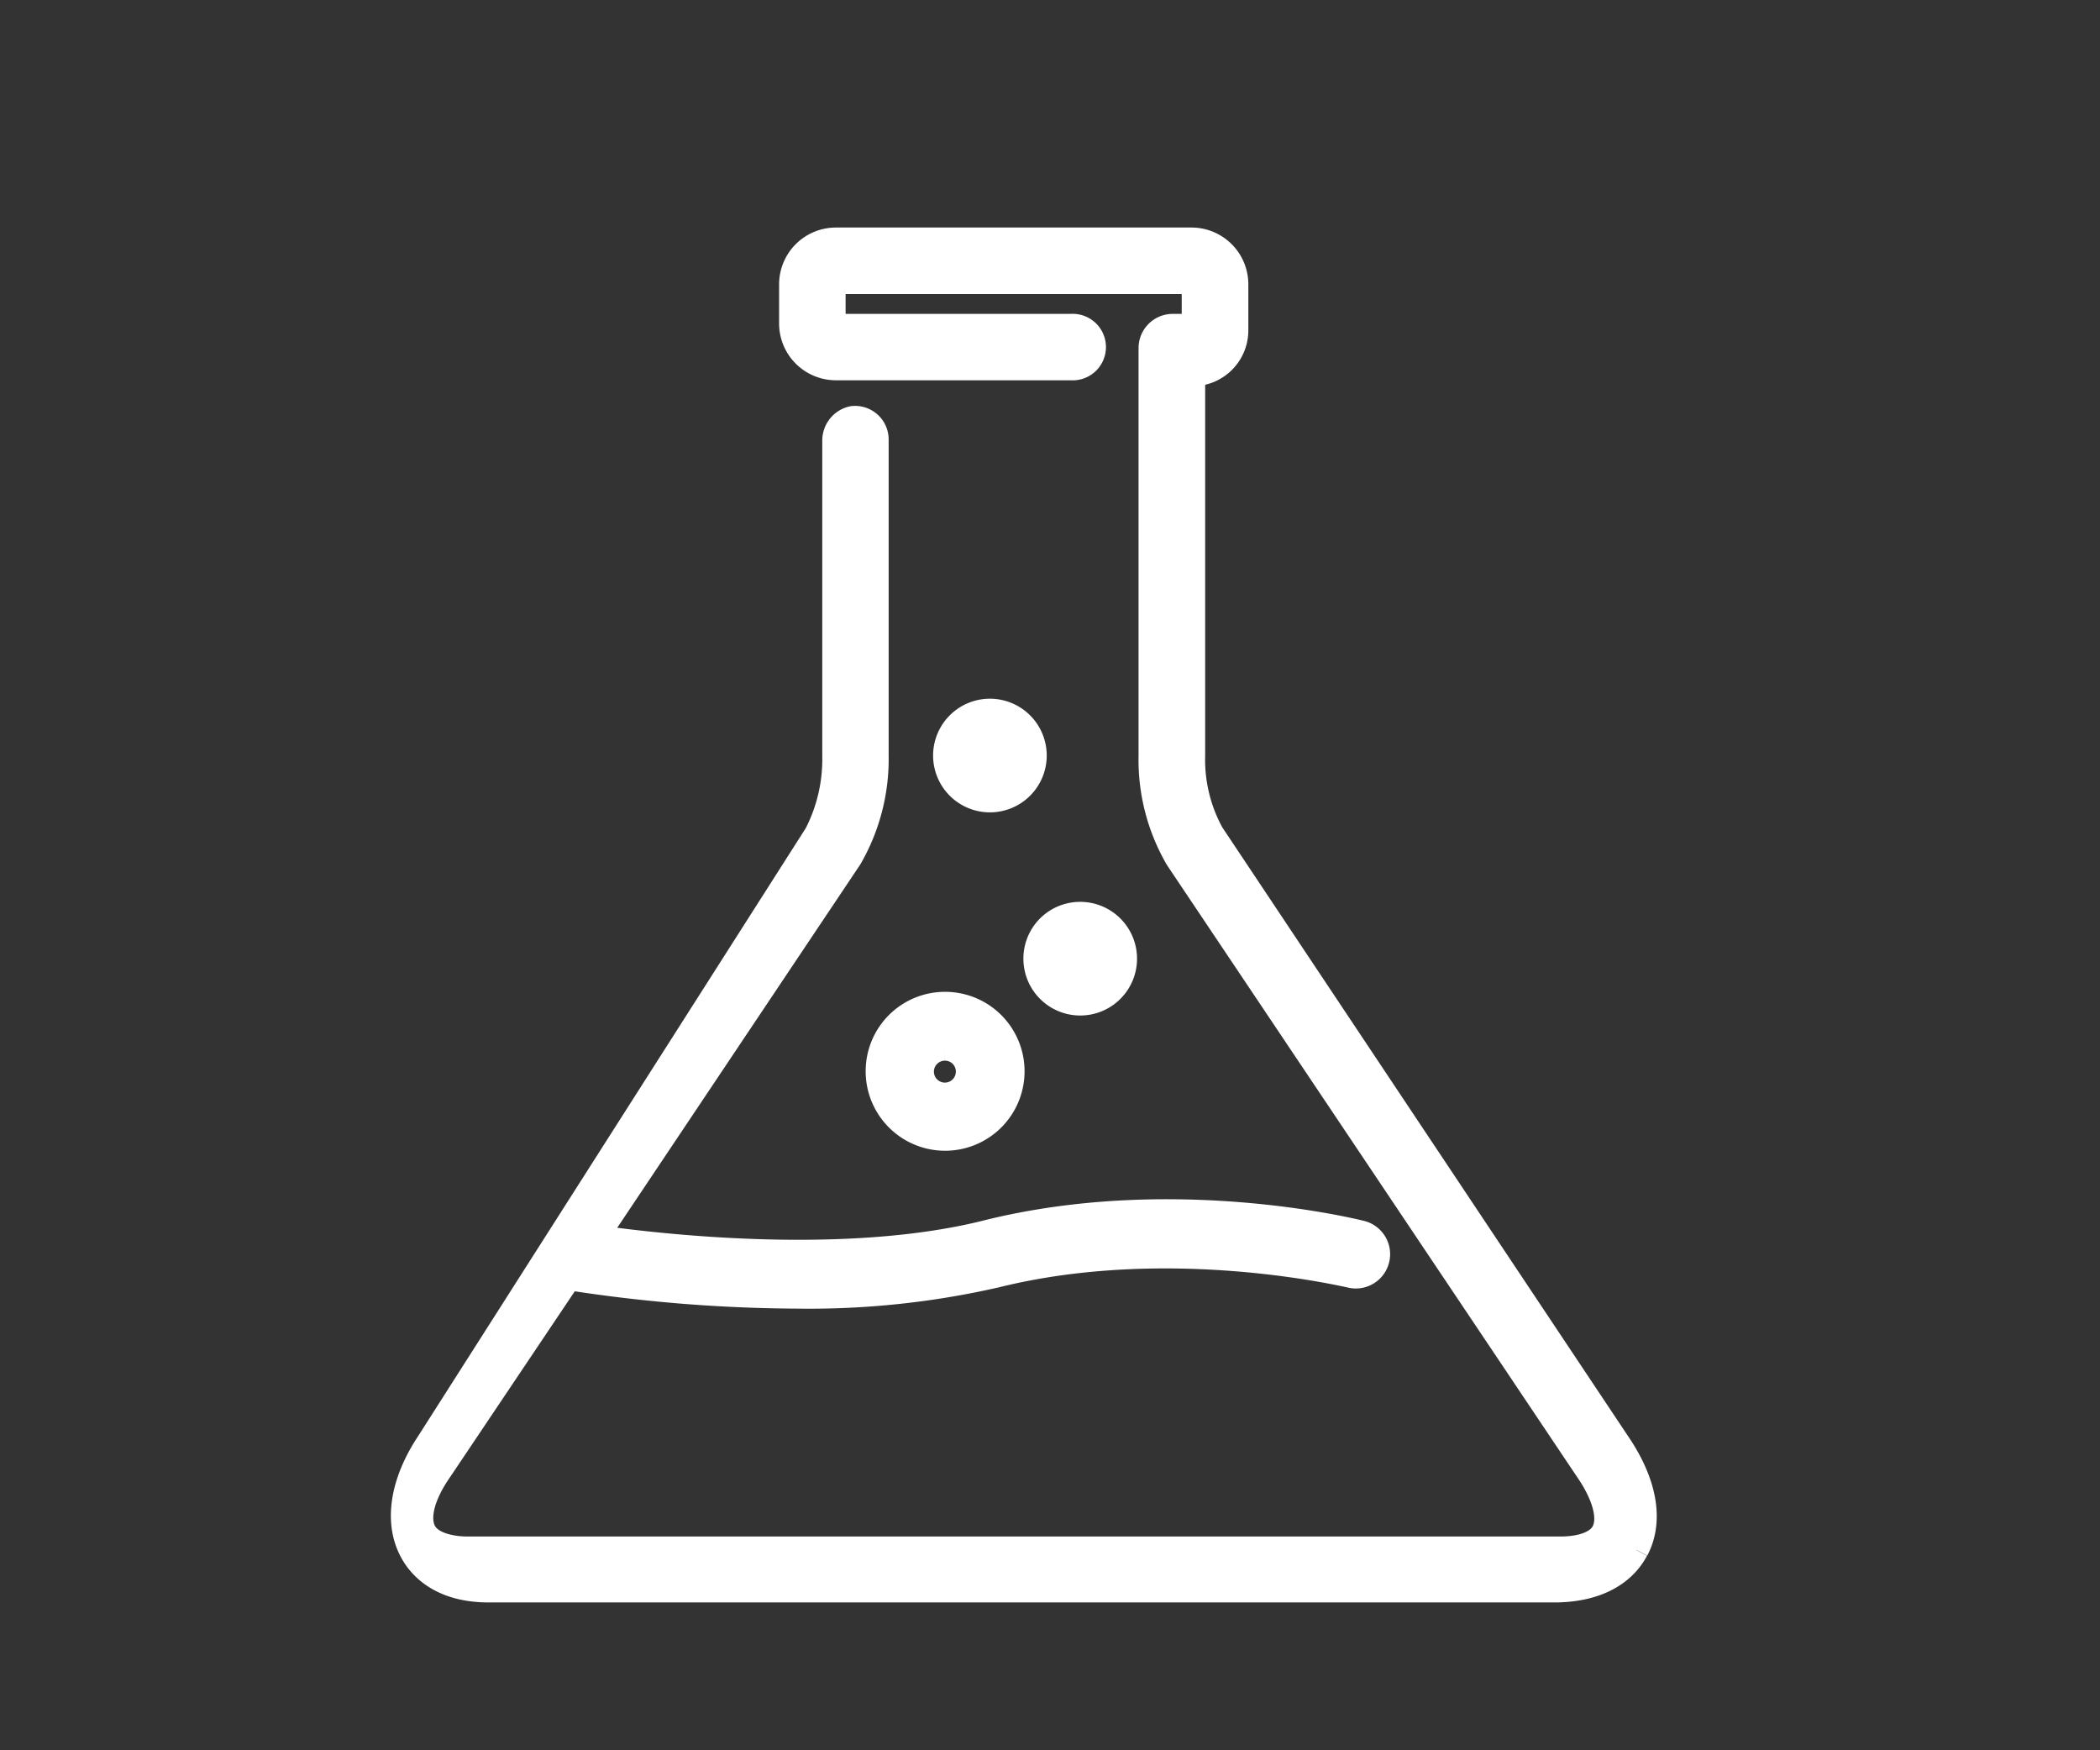 <svg id="Icons" xmlns="http://www.w3.org/2000/svg" viewBox="0 0 180 150"><rect x="0" y="0" width="180" height="150" fill="#333333" stroke="none"/><defs><style>.cls-1{fill:#fff;stroke:#fff;stroke-miterlimit:10;stroke-width:2px;fill-rule:evenodd;}</style></defs><title>white</title><path class="cls-1" d="M88.72,82.16a3.87,3.87,0,1,0,3.86-3.87,3.86,3.86,0,0,0-3.86,3.87m0-17.4a3.87,3.87,0,1,0-3.87,3.86,3.87,3.87,0,0,0,3.87-3.86M81,89.9a1.94,1.94,0,1,0,1.93,1.93A1.93,1.93,0,0,0,81,89.9M81,86a5.81,5.81,0,1,1-5.8,5.8A5.8,5.8,0,0,1,81,86m59.29,46.86c-1.19,2.24-3.7,3.47-7.07,3.47H41.89c-4.33,0-6.08-2.2-6.73-3.52-1.25-2.5-.7-5.85,1.52-9.19L69.94,71.46a14,14,0,0,0,1.54-6.66v-27a2,2,0,0,1,1.58-2,1.88,1.88,0,0,1,2.11,1.92v27a17,17,0,0,1-2.27,8.82L51.18,106c6.26.88,21.56,2.5,33.28-.41,15.9-4,31.51-.16,32.17,0a1.94,1.94,0,1,1-.95,3.76c-.15,0-15.34-3.7-30.28,0a72.06,72.06,0,0,1-17.05,1.8,130.56,130.56,0,0,1-19.56-1.57L37.77,126c-1.48,2.12-2,4.06-1.37,5.24s2.57,1.44,3.65,1.44h93.67c1.86,0,3.21-.51,3.68-1.41.61-1.14.09-3.1-1.39-5.25L100.87,73.6a16.89,16.89,0,0,1-2.28-8.84V29.83a1.93,1.93,0,0,1,1.94-1.93h1.76V24.2H71.48v3.7H91.81a1.85,1.85,0,1,1,0,3.69H71.65a3.87,3.87,0,0,1-3.87-3.87V24.37a3.87,3.87,0,0,1,3.87-3.87h30.47A3.87,3.87,0,0,1,106,24.37v3.87a3.79,3.79,0,0,1-3.7,3.86V64.76a13.12,13.12,0,0,0,1.61,6.66l34.81,52.22c2.34,3.43,2.91,6.71,1.59,9.21"/></svg>
